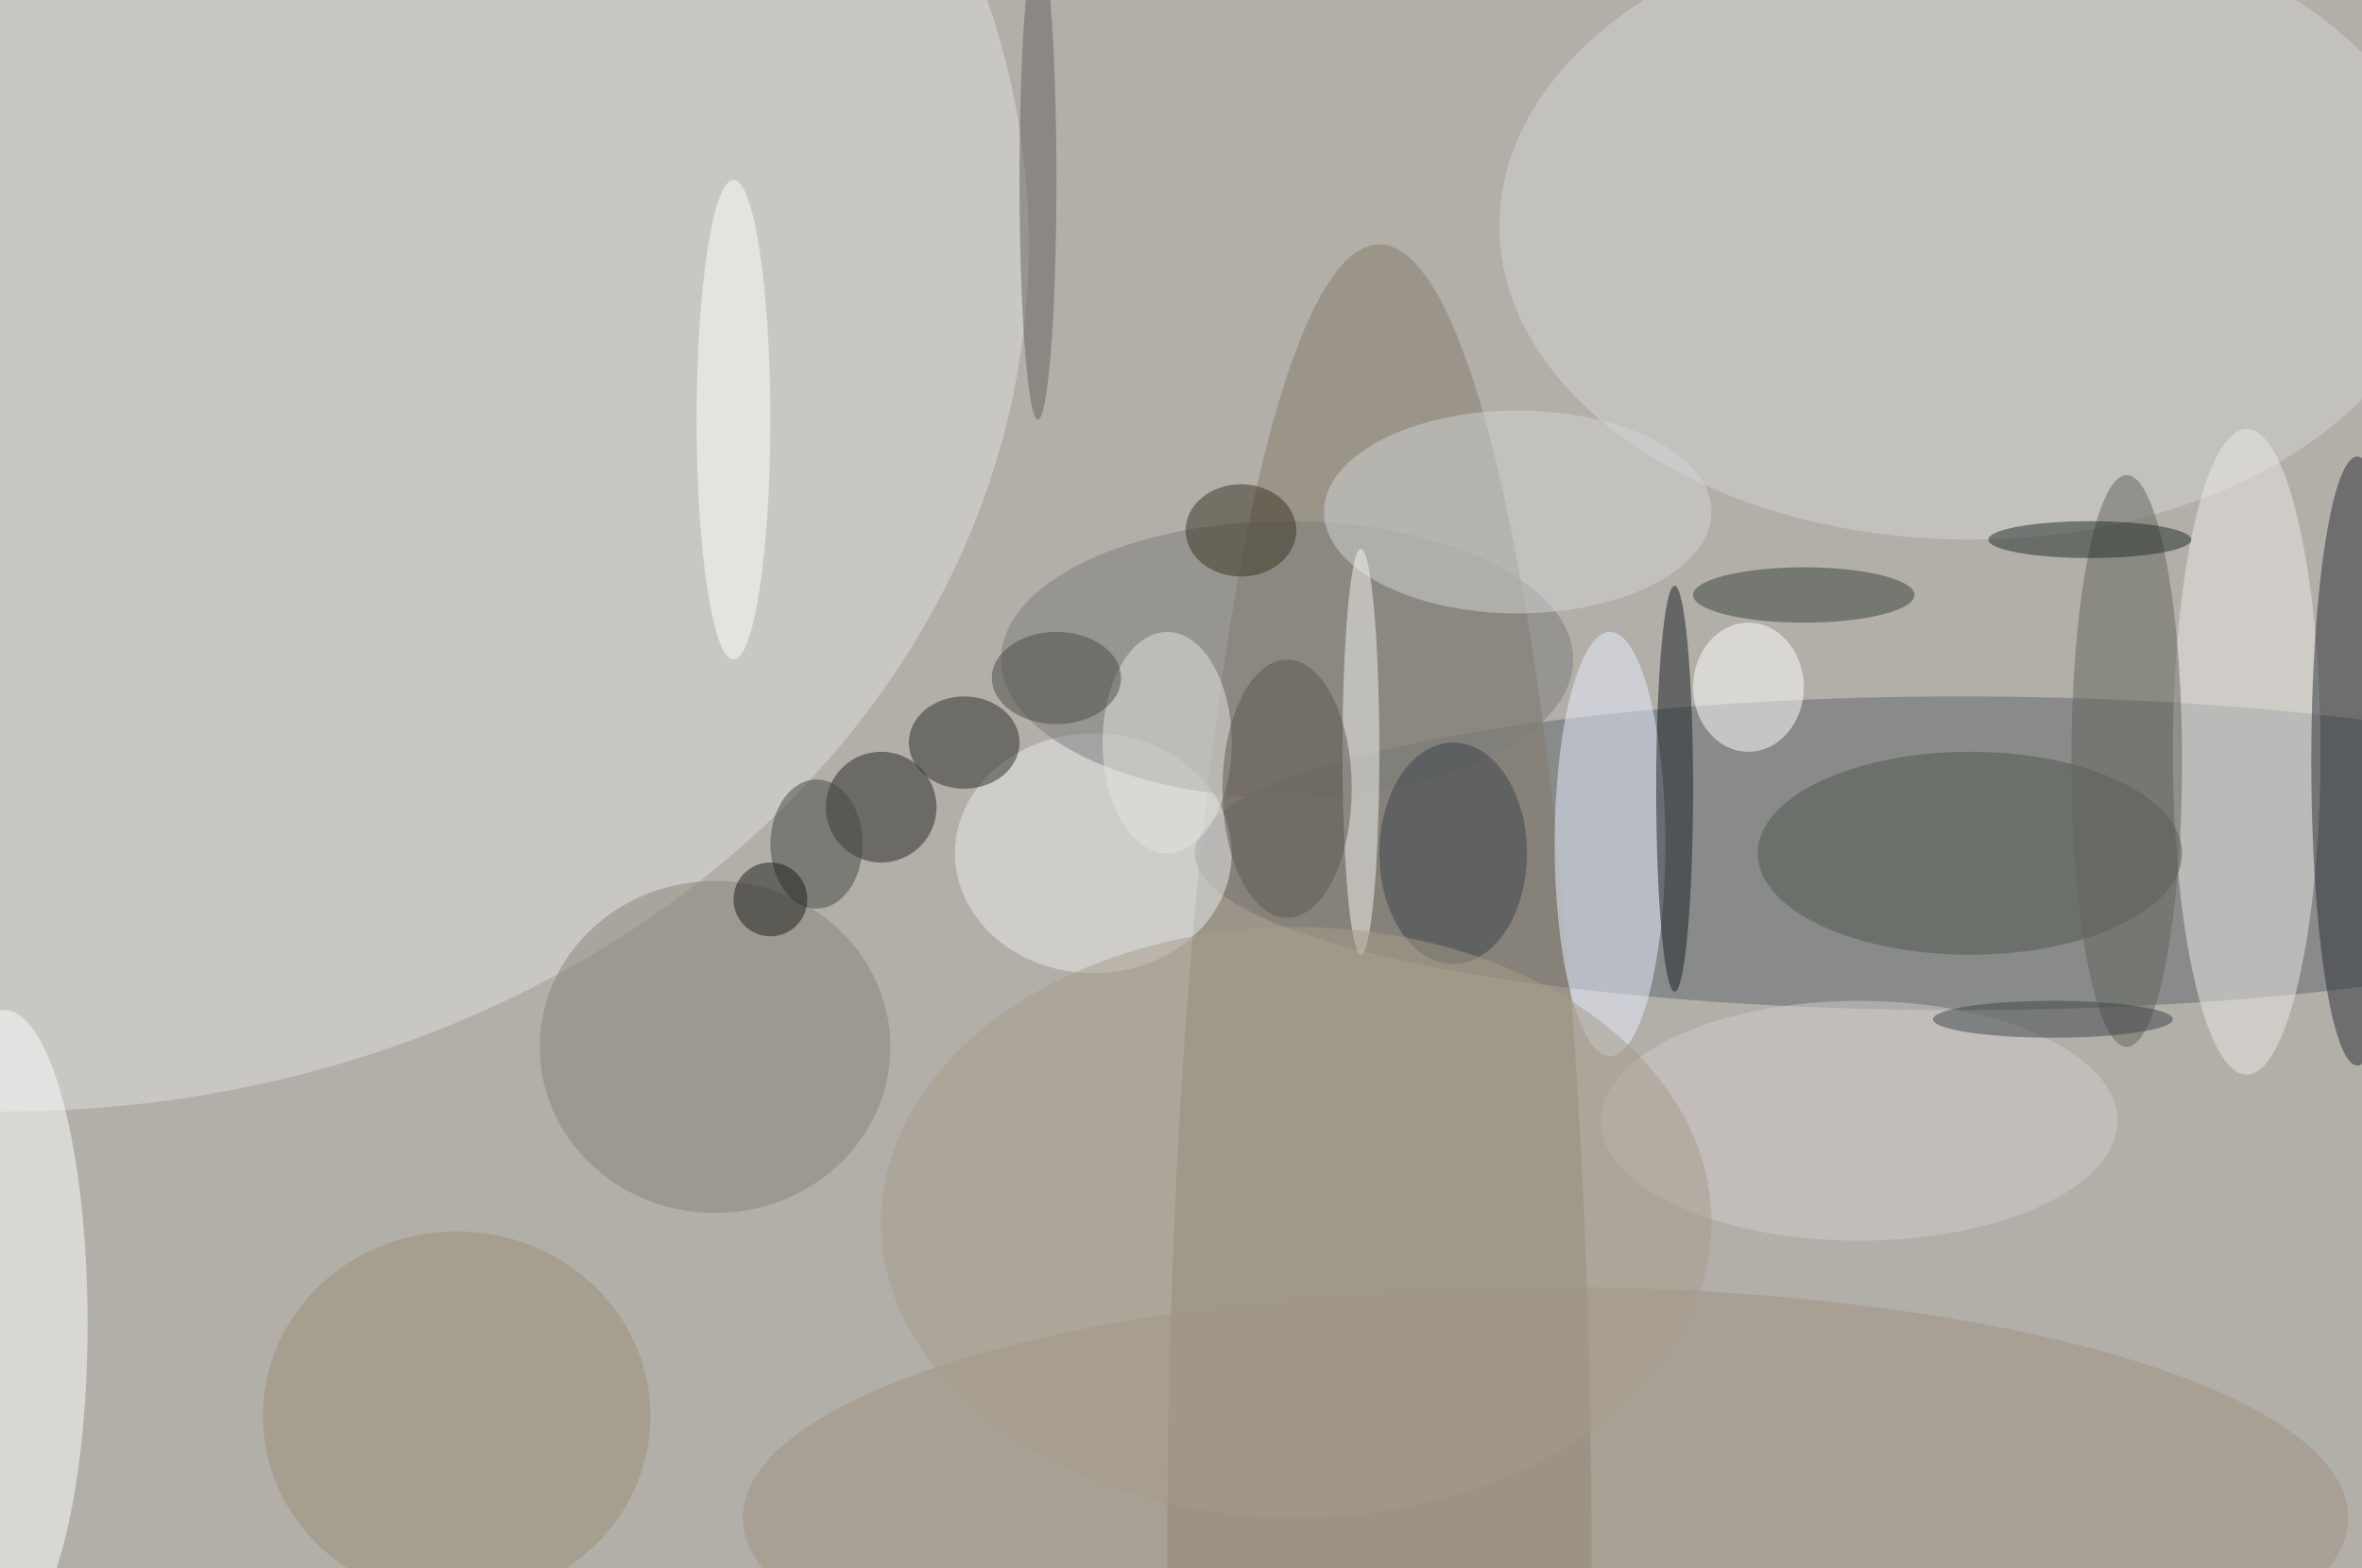 <svg xmlns="http://www.w3.org/2000/svg" width="1024" height="680"><path fill="#b2aea8" d="M0 0h1024v680H0z"/><g fill-opacity=".502" transform="matrix(4 0 0 4 2 2)"><ellipse cx="212" cy="92" fill="#60676c" rx="83" ry="17"/><ellipse cy="26" fill="#dedfde" rx="111" ry="94"/><ellipse cx="149" cy="169" fill="#837a6a" rx="23" ry="143"/><ellipse cx="213" cy="24" fill="#d3d3d2" rx="51" ry="34"/><ellipse cx="243" cy="81" fill="#eceae6" rx="8" ry="35"/><ellipse cx="174" cy="91" fill="#e8f0ff" rx="6" ry="23"/><ellipse cy="143" fill="#fbfffd" rx="9" ry="34"/><ellipse cx="255" cy="82" fill="#2a2f35" rx="5" ry="33"/><ellipse cx="167" cy="164" fill="#9e9280" rx="87" ry="25"/><ellipse cx="213" cy="92" fill="#51564c" rx="23" ry="11"/><ellipse cx="77" cy="113" fill="#888478" rx="19" ry="18"/><ellipse cx="118" cy="92" fill="#eaebeb" rx="15" ry="13"/><ellipse cx="139" cy="71" fill="#7a7c7b" rx="31" ry="15"/><ellipse cx="164" cy="55" fill="#d2d3d3" rx="21" ry="11"/><circle cx="95" cy="87" r="6" fill="#242724"/><ellipse cx="49" cy="153" fill="#998d75" rx="21" ry="20"/><ellipse cx="181" cy="85" fill="#161e23" rx="2" ry="22"/><ellipse cx="230" cy="82" fill="#62655c" rx="6" ry="31"/><ellipse cx="189" cy="74" fill="#fff" rx="6" ry="7"/><ellipse cx="104" cy="80" fill="#282a26" rx="6" ry="5"/><ellipse cx="201" cy="121" fill="#d2cccc" rx="28" ry="13"/><ellipse cx="147" cy="81" fill="#f4f4f0" rx="2" ry="22"/><ellipse cx="126" cy="80" fill="#e6e3e0" rx="7" ry="12"/><ellipse cx="88" cy="91" fill="#454843" rx="5" ry="7"/><ellipse cx="157" cy="92" fill="#3a4249" rx="8" ry="12"/><ellipse cx="195" cy="64" fill="#38403a" rx="12" ry="3"/><ellipse cx="79" cy="45" fill="#fcfffd" rx="4" ry="26"/><ellipse cx="134" cy="57" fill="#393323" rx="6" ry="5"/><circle cx="83" cy="97" r="4" fill="#1b1c19"/><ellipse cx="140" cy="132" fill="#a69b8a" rx="45" ry="32"/><ellipse cx="226" cy="58" fill="#202c28" rx="11" ry="2"/><ellipse cx="112" cy="19" fill="#64635f" rx="2" ry="26"/><ellipse cx="139" cy="85" fill="#5c564e" rx="7" ry="14"/><ellipse cx="222" cy="110" fill="#3d4548" rx="13" ry="2"/><ellipse cx="114" cy="73" fill="#4a4b45" rx="7" ry="5"/></g></svg>